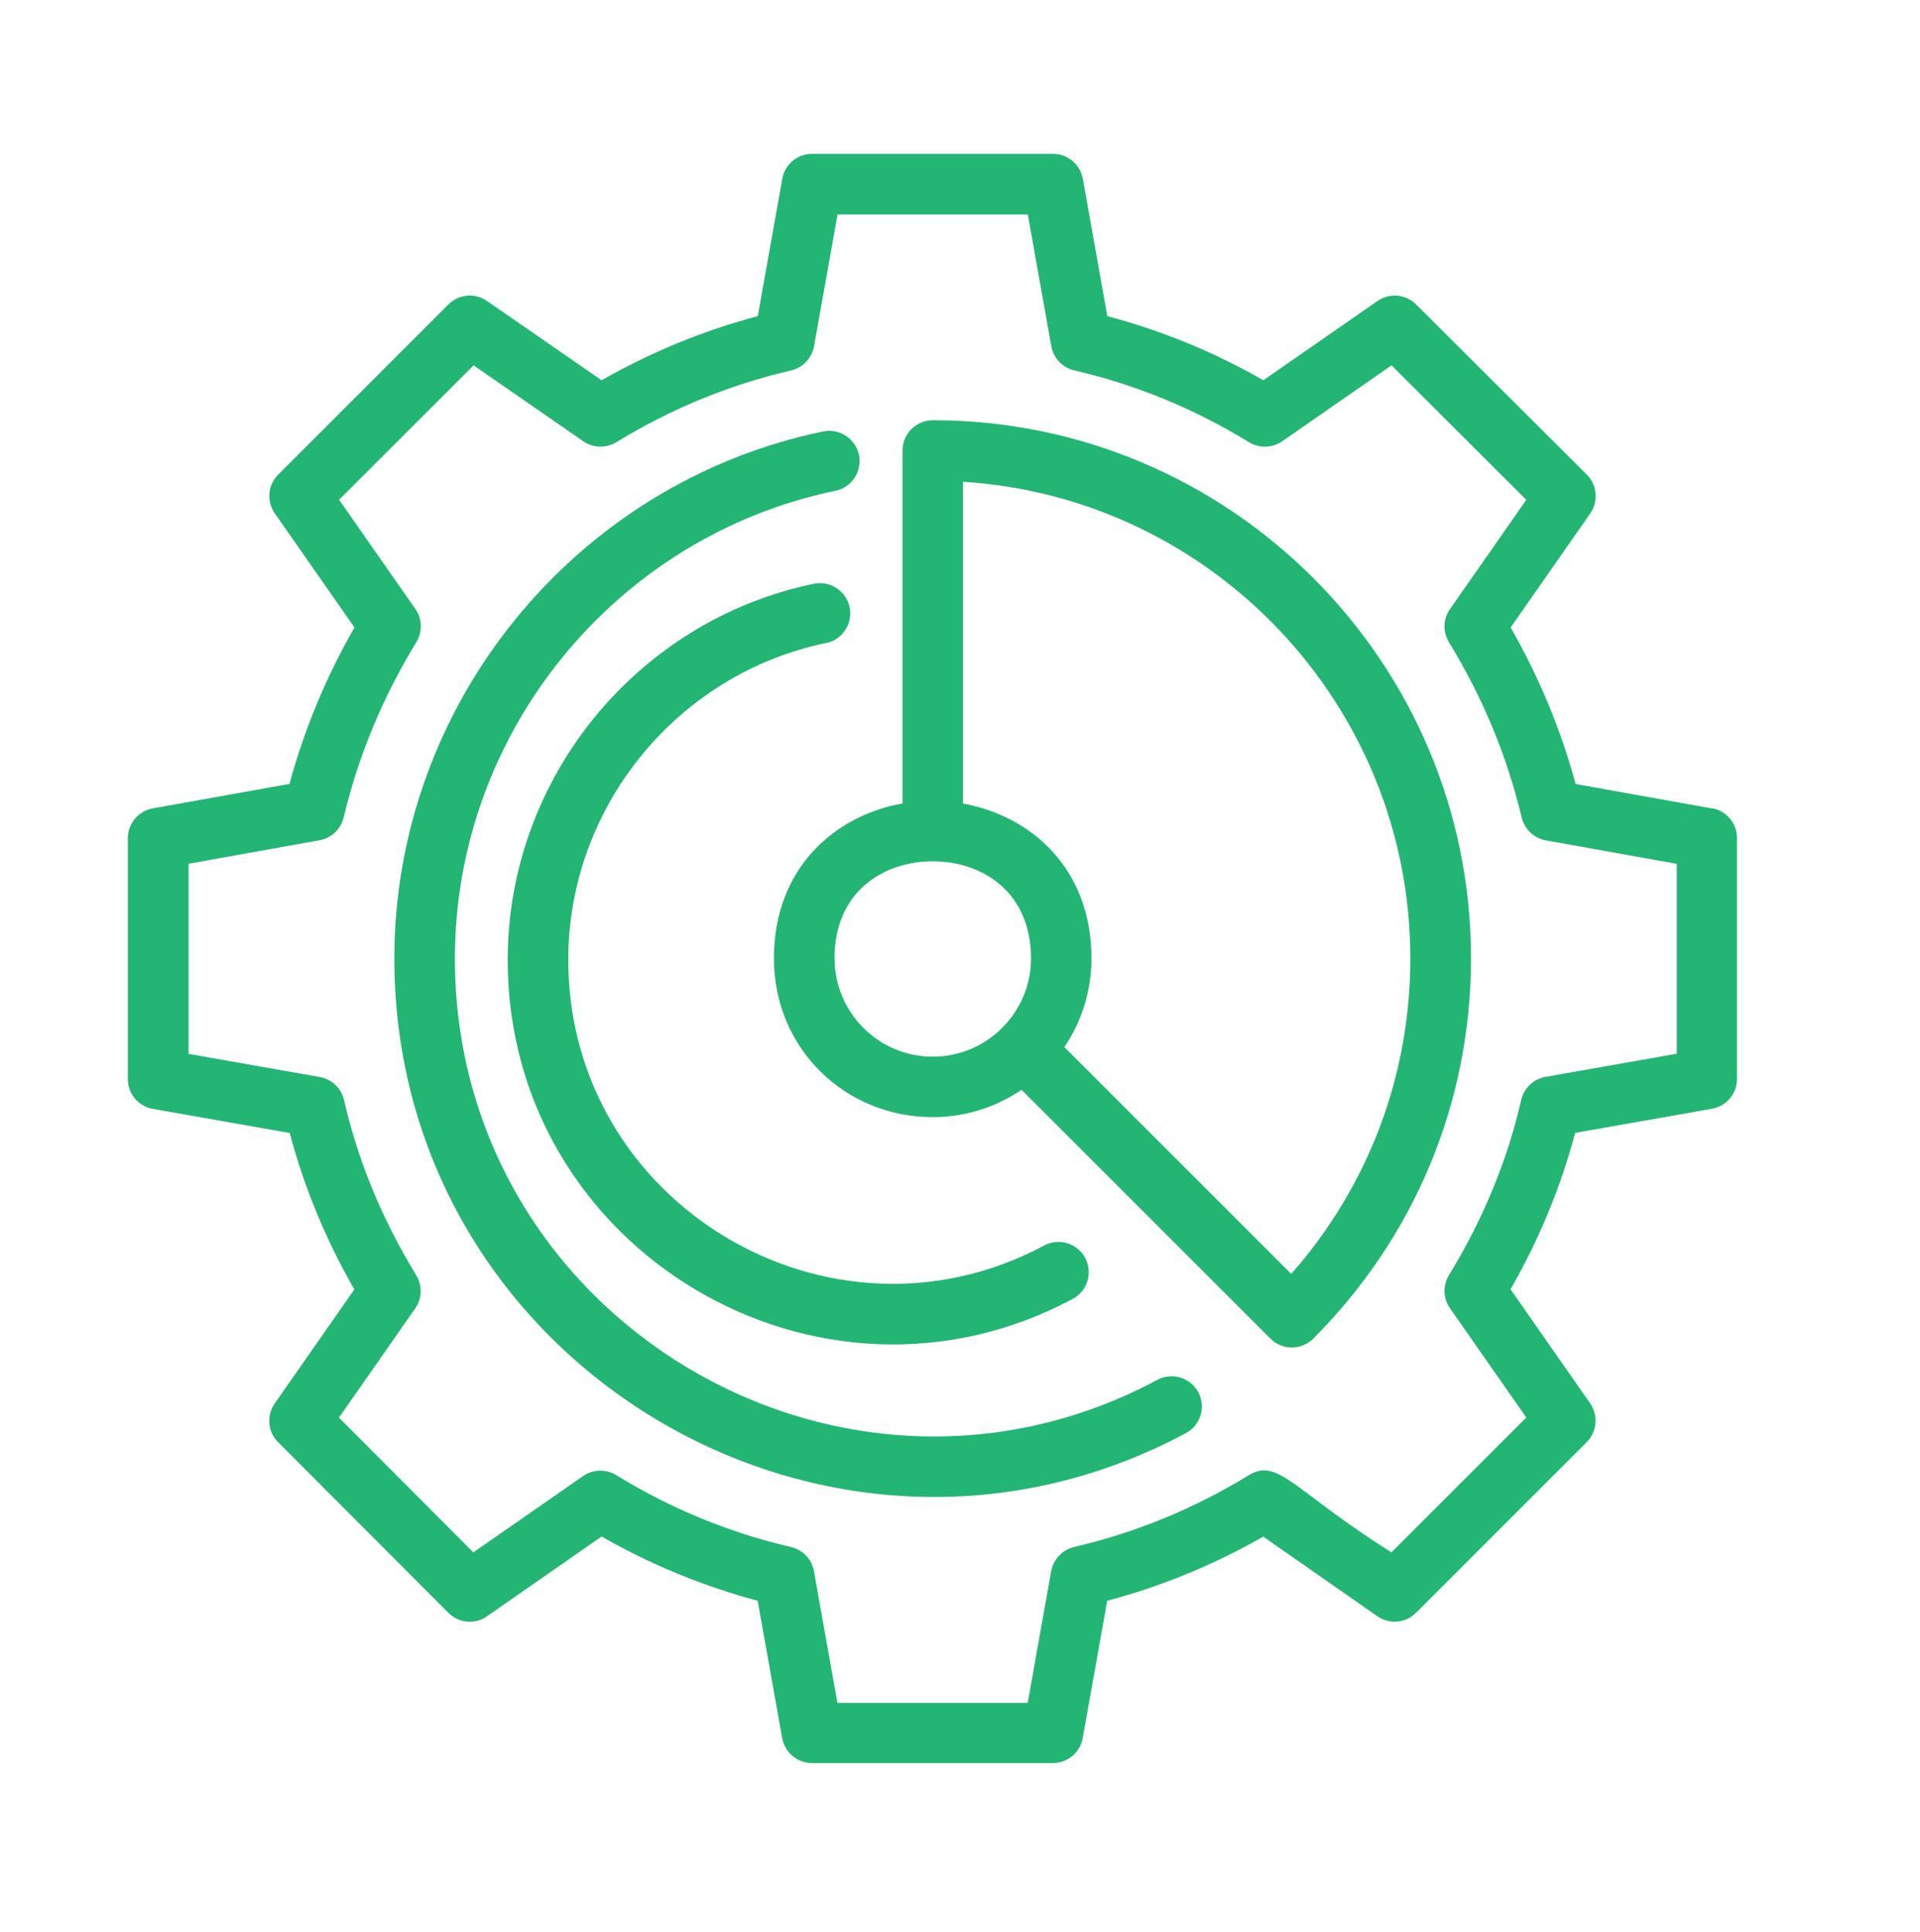 <?xml version="1.0" encoding="UTF-8"?>
<svg xmlns="http://www.w3.org/2000/svg" id="Layer_1" data-name="Layer 1" viewBox="0 0 156 157">
  <defs>
    <style>
      .cls-1 {
        fill: #23b573;
      }
    </style>
  </defs>
  <path class="cls-1" d="m136.23,85.63l-10.66,1.88c-.97.17-1.75.91-1.97,1.87-1.13,4.94-3.11,9.73-5.87,14.24-.51.83-.48,1.89.08,2.69l6.2,8.88-10.96,10.96c-7.93-5.01-9.21-7.72-11.57-6.28-4.44,2.72-9.22,4.68-14.2,5.84-.96.22-1.69,1-1.87,1.96l-1.91,10.71h-15.46l-1.91-10.71c-.17-.97-.91-1.74-1.87-1.96-4.99-1.15-9.76-3.12-14.2-5.84-.83-.51-1.88-.48-2.69.08l-8.91,6.2-10.92-10.95,6.2-8.88c.56-.8.59-1.86.08-2.69-2.76-4.51-4.74-9.3-5.87-14.24-.22-.96-1-1.7-1.97-1.87l-10.66-1.88v-15.45l10.64-1.91c.96-.17,1.73-.9,1.96-1.85,1.19-5,3.18-9.79,5.91-14.25.51-.83.48-1.89-.08-2.69l-6.2-8.88,10.93-10.92,8.91,6.17c.8.55,1.85.58,2.68.08,4.44-2.72,9.22-4.68,14.2-5.84.96-.22,1.69-.99,1.87-1.96l1.91-10.71h15.46l1.91,10.71c.17.97.91,1.74,1.87,1.96,4.98,1.15,9.76,3.12,14.2,5.84.83.5,1.88.48,2.69-.08l8.88-6.17,10.95,10.93-6.2,8.88c-.56.8-.59,1.86-.08,2.69,2.73,4.46,4.72,9.26,5.91,14.25.23.95,1,1.68,1.96,1.85l10.64,1.91v15.46Zm2.89-19.93l-11.1-1.99c-1.2-4.42-2.97-8.68-5.28-12.72l6.47-9.27c.68-.98.56-2.31-.28-3.15l-13.87-13.83c-.84-.84-2.16-.96-3.14-.28l-9.27,6.44c-4.02-2.3-8.27-4.04-12.68-5.21l-1.99-11.16c-.21-1.17-1.23-2.03-2.42-2.03h-19.58c-1.19,0-2.21.85-2.42,2.03l-1.99,11.16c-4.42,1.17-8.67,2.92-12.69,5.21l-9.31-6.44c-.98-.68-2.3-.56-3.14.28l-13.83,13.83c-.84.84-.96,2.17-.27,3.15l6.47,9.27c-2.31,4.03-4.08,8.29-5.28,12.71l-11.1,1.99c-1.17.21-2.03,1.23-2.03,2.42v19.58c0,1.19.85,2.21,2.03,2.42l11.12,1.96c1.16,4.38,2.92,8.65,5.25,12.71l-6.47,9.27c-.68.98-.57,2.3.27,3.14l13.84,13.87c.85.85,2.17.97,3.14.28l9.31-6.48c4.02,2.3,8.27,4.04,12.68,5.22l1.99,11.16c.21,1.17,1.23,2.03,2.42,2.03h19.58c1.19,0,2.21-.86,2.42-2.03l1.99-11.16c4.41-1.17,8.67-2.92,12.68-5.21l9.27,6.47c.97.68,2.3.57,3.14-.28l13.87-13.87c.84-.84.96-2.17.28-3.15l-6.47-9.27c2.33-4.06,4.09-8.33,5.25-12.71l11.12-1.96c1.18-.21,2.03-1.23,2.03-2.42v-19.58c0-1.19-.85-2.21-2.02-2.42Z"></path>
  <path class="cls-1" d="m94.03,112.13c-25.64,13.74-57.07-4.92-57.07-34.24,0-18.31,13-34.29,30.92-38.01,1.33-.27,2.18-1.58,1.91-2.91-.28-1.33-1.58-2.18-2.91-1.91-20.19,4.19-34.84,22.2-34.84,42.82,0,33.05,35.41,54.06,64.31,38.58,1.2-.64,1.65-2.13,1.01-3.33-.64-1.19-2.13-1.64-3.33-1h0Z"></path>
  <path class="cls-1" d="m67.12,52.26c1.33-.27,2.18-1.58,1.91-2.91-.27-1.33-1.59-2.18-2.91-1.91-14.41,2.99-24.87,15.84-24.87,30.57,0,23.6,25.28,38.59,45.91,27.54,1.2-.64,1.65-2.13,1.01-3.33-.64-1.19-2.13-1.65-3.33-1.01-17.37,9.31-38.67-3.33-38.67-23.21,0-12.4,8.81-23.23,20.95-25.75h0Z"></path>
  <path class="cls-1" d="m104.91,103.52l-18.43-18.43c1.39-2.06,2.2-4.54,2.2-7.2,0-7.33-4.93-11.61-10.44-12.59v-26.15c20.26,1.27,36.35,18.16,36.35,38.73,0,9.53-3.42,18.55-9.68,25.64Zm-37.11-25.63c0-5.46,4.01-7.9,7.98-7.9s7.99,2.44,7.99,7.9c0,4.41-3.61,7.98-7.98,7.98-4.4,0-7.98-3.58-7.98-7.98Zm7.99-43.74c-1.36,0-2.46,1.1-2.46,2.46v28.68c-5.51.98-10.45,5.26-10.45,12.59s5.79,12.9,12.9,12.9c2.67,0,5.16-.82,7.22-2.22l20.22,20.22c.96.96,2.52.96,3.48,0,8.26-8.26,12.82-19.24,12.82-30.91,0-24.11-19.61-43.72-43.72-43.72Z"></path>
</svg>
